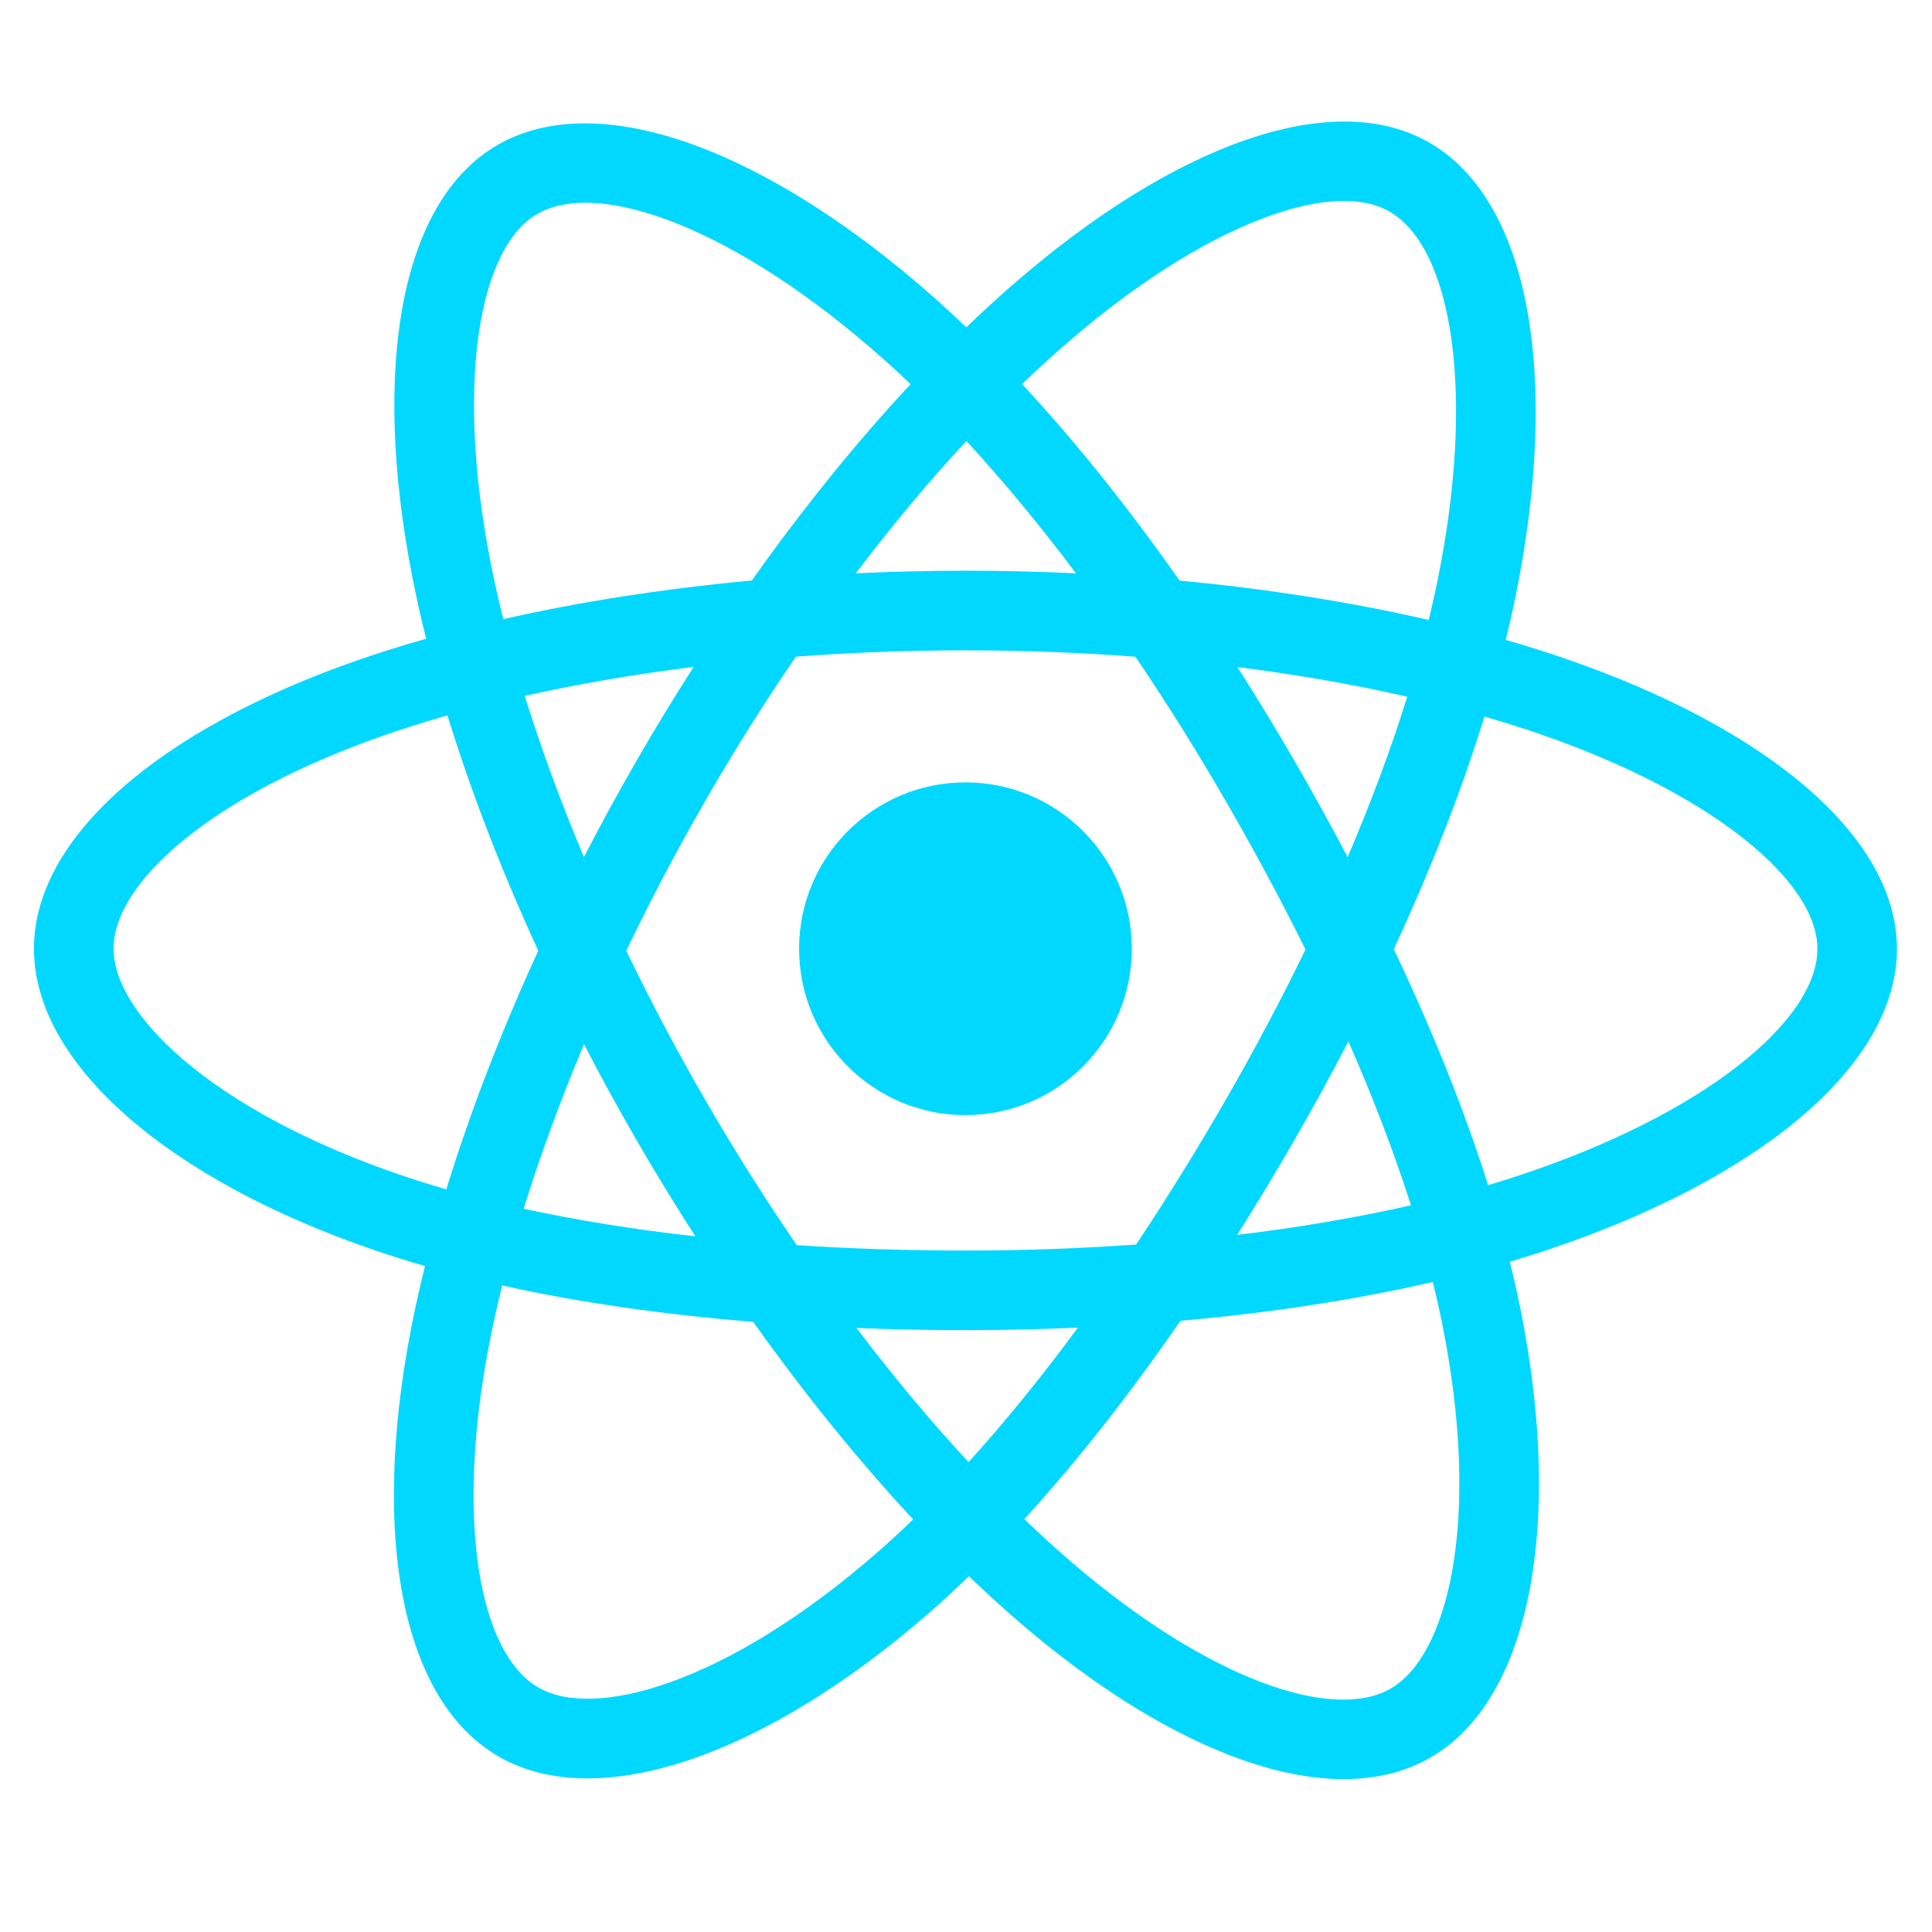<svg width="28" height="28" viewBox="0 0 28 28" fill="none" xmlns="http://www.w3.org/2000/svg">
<g clip-path="url(#clip0_1472_1990)">
<path d="M22.692 9.548C22.412 9.451 22.121 9.36 21.822 9.274C21.872 9.073 21.917 8.876 21.957 8.681C22.615 5.487 22.184 2.915 20.715 2.067C19.307 1.255 17.003 2.102 14.677 4.127C14.453 4.321 14.229 4.528 14.005 4.744C13.855 4.601 13.706 4.463 13.557 4.33C11.119 2.166 8.675 1.253 7.208 2.103C5.8 2.917 5.384 5.336 5.976 8.363C6.033 8.655 6.1 8.954 6.176 9.257C5.83 9.355 5.496 9.46 5.176 9.571C2.318 10.568 0.492 12.13 0.492 13.75C0.492 15.423 2.452 17.102 5.429 18.119C5.664 18.2 5.908 18.276 6.159 18.348C6.078 18.676 6.007 18.998 5.947 19.312C5.383 22.286 5.824 24.647 7.227 25.457C8.677 26.293 11.11 25.433 13.479 23.363C13.666 23.199 13.854 23.025 14.042 22.843C14.286 23.078 14.53 23.301 14.772 23.509C17.067 25.484 19.333 26.281 20.735 25.47C22.183 24.631 22.654 22.094 22.043 19.008C21.996 18.772 21.942 18.531 21.881 18.286C22.052 18.236 22.22 18.183 22.383 18.129C25.478 17.104 27.492 15.446 27.492 13.75C27.492 12.124 25.608 10.552 22.692 9.548ZM22.02 17.034C21.873 17.083 21.721 17.131 21.567 17.176C21.225 16.095 20.764 14.944 20.2 13.756C20.738 12.596 21.181 11.46 21.514 10.385C21.79 10.465 22.058 10.55 22.316 10.638C24.815 11.498 26.339 12.77 26.339 13.75C26.339 14.794 24.693 16.149 22.02 17.034ZM20.911 19.232C21.181 20.597 21.22 21.831 21.041 22.795C20.88 23.662 20.557 24.24 20.157 24.471C19.306 24.964 17.487 24.324 15.524 22.635C15.299 22.441 15.073 22.235 14.845 22.016C15.606 21.184 16.366 20.217 17.108 19.142C18.414 19.026 19.647 18.837 20.765 18.579C20.82 18.801 20.869 19.019 20.911 19.232ZM9.697 24.386C8.866 24.68 8.204 24.688 7.803 24.457C6.952 23.966 6.598 22.07 7.081 19.527C7.136 19.235 7.202 18.936 7.278 18.63C8.384 18.875 9.608 19.051 10.916 19.157C11.663 20.208 12.446 21.174 13.234 22.02C13.062 22.187 12.89 22.345 12.72 22.494C11.672 23.41 10.622 24.06 9.697 24.386ZM5.802 17.028C4.486 16.578 3.399 15.993 2.653 15.355C1.984 14.781 1.646 14.212 1.646 13.75C1.646 12.767 3.111 11.513 5.556 10.661C5.853 10.557 6.163 10.46 6.485 10.368C6.823 11.467 7.266 12.616 7.801 13.778C7.26 14.957 6.81 16.125 6.469 17.237C6.239 17.171 6.017 17.101 5.802 17.028ZM7.108 8.141C6.601 5.548 6.938 3.592 7.786 3.101C8.689 2.578 10.686 3.324 12.791 5.193C12.926 5.312 13.061 5.437 13.197 5.567C12.412 6.409 11.637 7.368 10.896 8.413C9.627 8.531 8.411 8.72 7.294 8.973C7.223 8.69 7.161 8.413 7.108 8.141ZM18.755 11.017C18.487 10.556 18.213 10.105 17.933 9.667C18.795 9.776 19.62 9.92 20.395 10.097C20.163 10.843 19.873 11.623 19.531 12.422C19.286 11.957 19.027 11.488 18.755 11.017ZM14.005 6.391C14.537 6.968 15.07 7.611 15.594 8.309C15.066 8.284 14.531 8.271 13.992 8.271C13.458 8.271 12.928 8.284 12.403 8.309C12.927 7.617 13.465 6.974 14.005 6.391ZM9.225 11.025C8.958 11.488 8.704 11.954 8.463 12.421C8.127 11.625 7.84 10.841 7.605 10.085C8.375 9.913 9.197 9.772 10.053 9.665C9.769 10.107 9.493 10.561 9.225 11.025ZM10.078 17.918C9.193 17.819 8.359 17.685 7.589 17.518C7.828 16.748 8.121 15.948 8.464 15.134C8.706 15.601 8.961 16.067 9.23 16.531C9.503 17.004 9.787 17.466 10.078 17.918ZM14.037 21.19C13.49 20.601 12.945 19.948 12.412 19.246C12.929 19.267 13.457 19.277 13.992 19.277C14.543 19.277 15.087 19.265 15.622 19.241C15.096 19.955 14.565 20.609 14.037 21.19ZM19.542 15.093C19.903 15.915 20.207 16.711 20.449 17.468C19.666 17.646 18.821 17.79 17.93 17.897C18.211 17.453 18.487 16.995 18.759 16.523C19.034 16.046 19.295 15.569 19.542 15.093ZM17.76 15.947C17.338 16.679 16.905 17.377 16.465 18.037C15.664 18.094 14.836 18.124 13.992 18.124C13.152 18.124 12.335 18.098 11.548 18.046C11.09 17.378 10.647 16.678 10.228 15.953C9.81 15.231 9.425 14.502 9.076 13.778C9.425 13.052 9.809 12.322 10.225 11.601L10.224 11.601C10.641 10.878 11.08 10.181 11.534 9.517C12.337 9.456 13.16 9.425 13.992 9.425C14.828 9.425 15.653 9.457 16.455 9.518C16.902 10.177 17.338 10.872 17.756 11.595C18.18 12.326 18.569 13.051 18.92 13.761C18.57 14.484 18.181 15.216 17.76 15.947ZM20.139 3.067C21.044 3.588 21.395 5.691 20.827 8.448C20.791 8.624 20.75 8.803 20.706 8.985C19.586 8.727 18.369 8.534 17.096 8.415C16.354 7.358 15.585 6.398 14.813 5.566C15.021 5.367 15.228 5.176 15.434 4.997C17.427 3.262 19.291 2.577 20.139 3.067ZM13.992 11.339C15.324 11.339 16.403 12.419 16.403 13.75C16.403 15.082 15.324 16.161 13.992 16.161C12.661 16.161 11.581 15.082 11.581 13.75C11.581 12.419 12.661 11.339 13.992 11.339Z" fill="#00D8FF"/>
</g>
<defs>
<clipPath id="clip0_1472_1990">
<rect width="27" height="27" fill="white" transform="translate(0.492 0.285)"/>
</clipPath>
</defs>
</svg>
